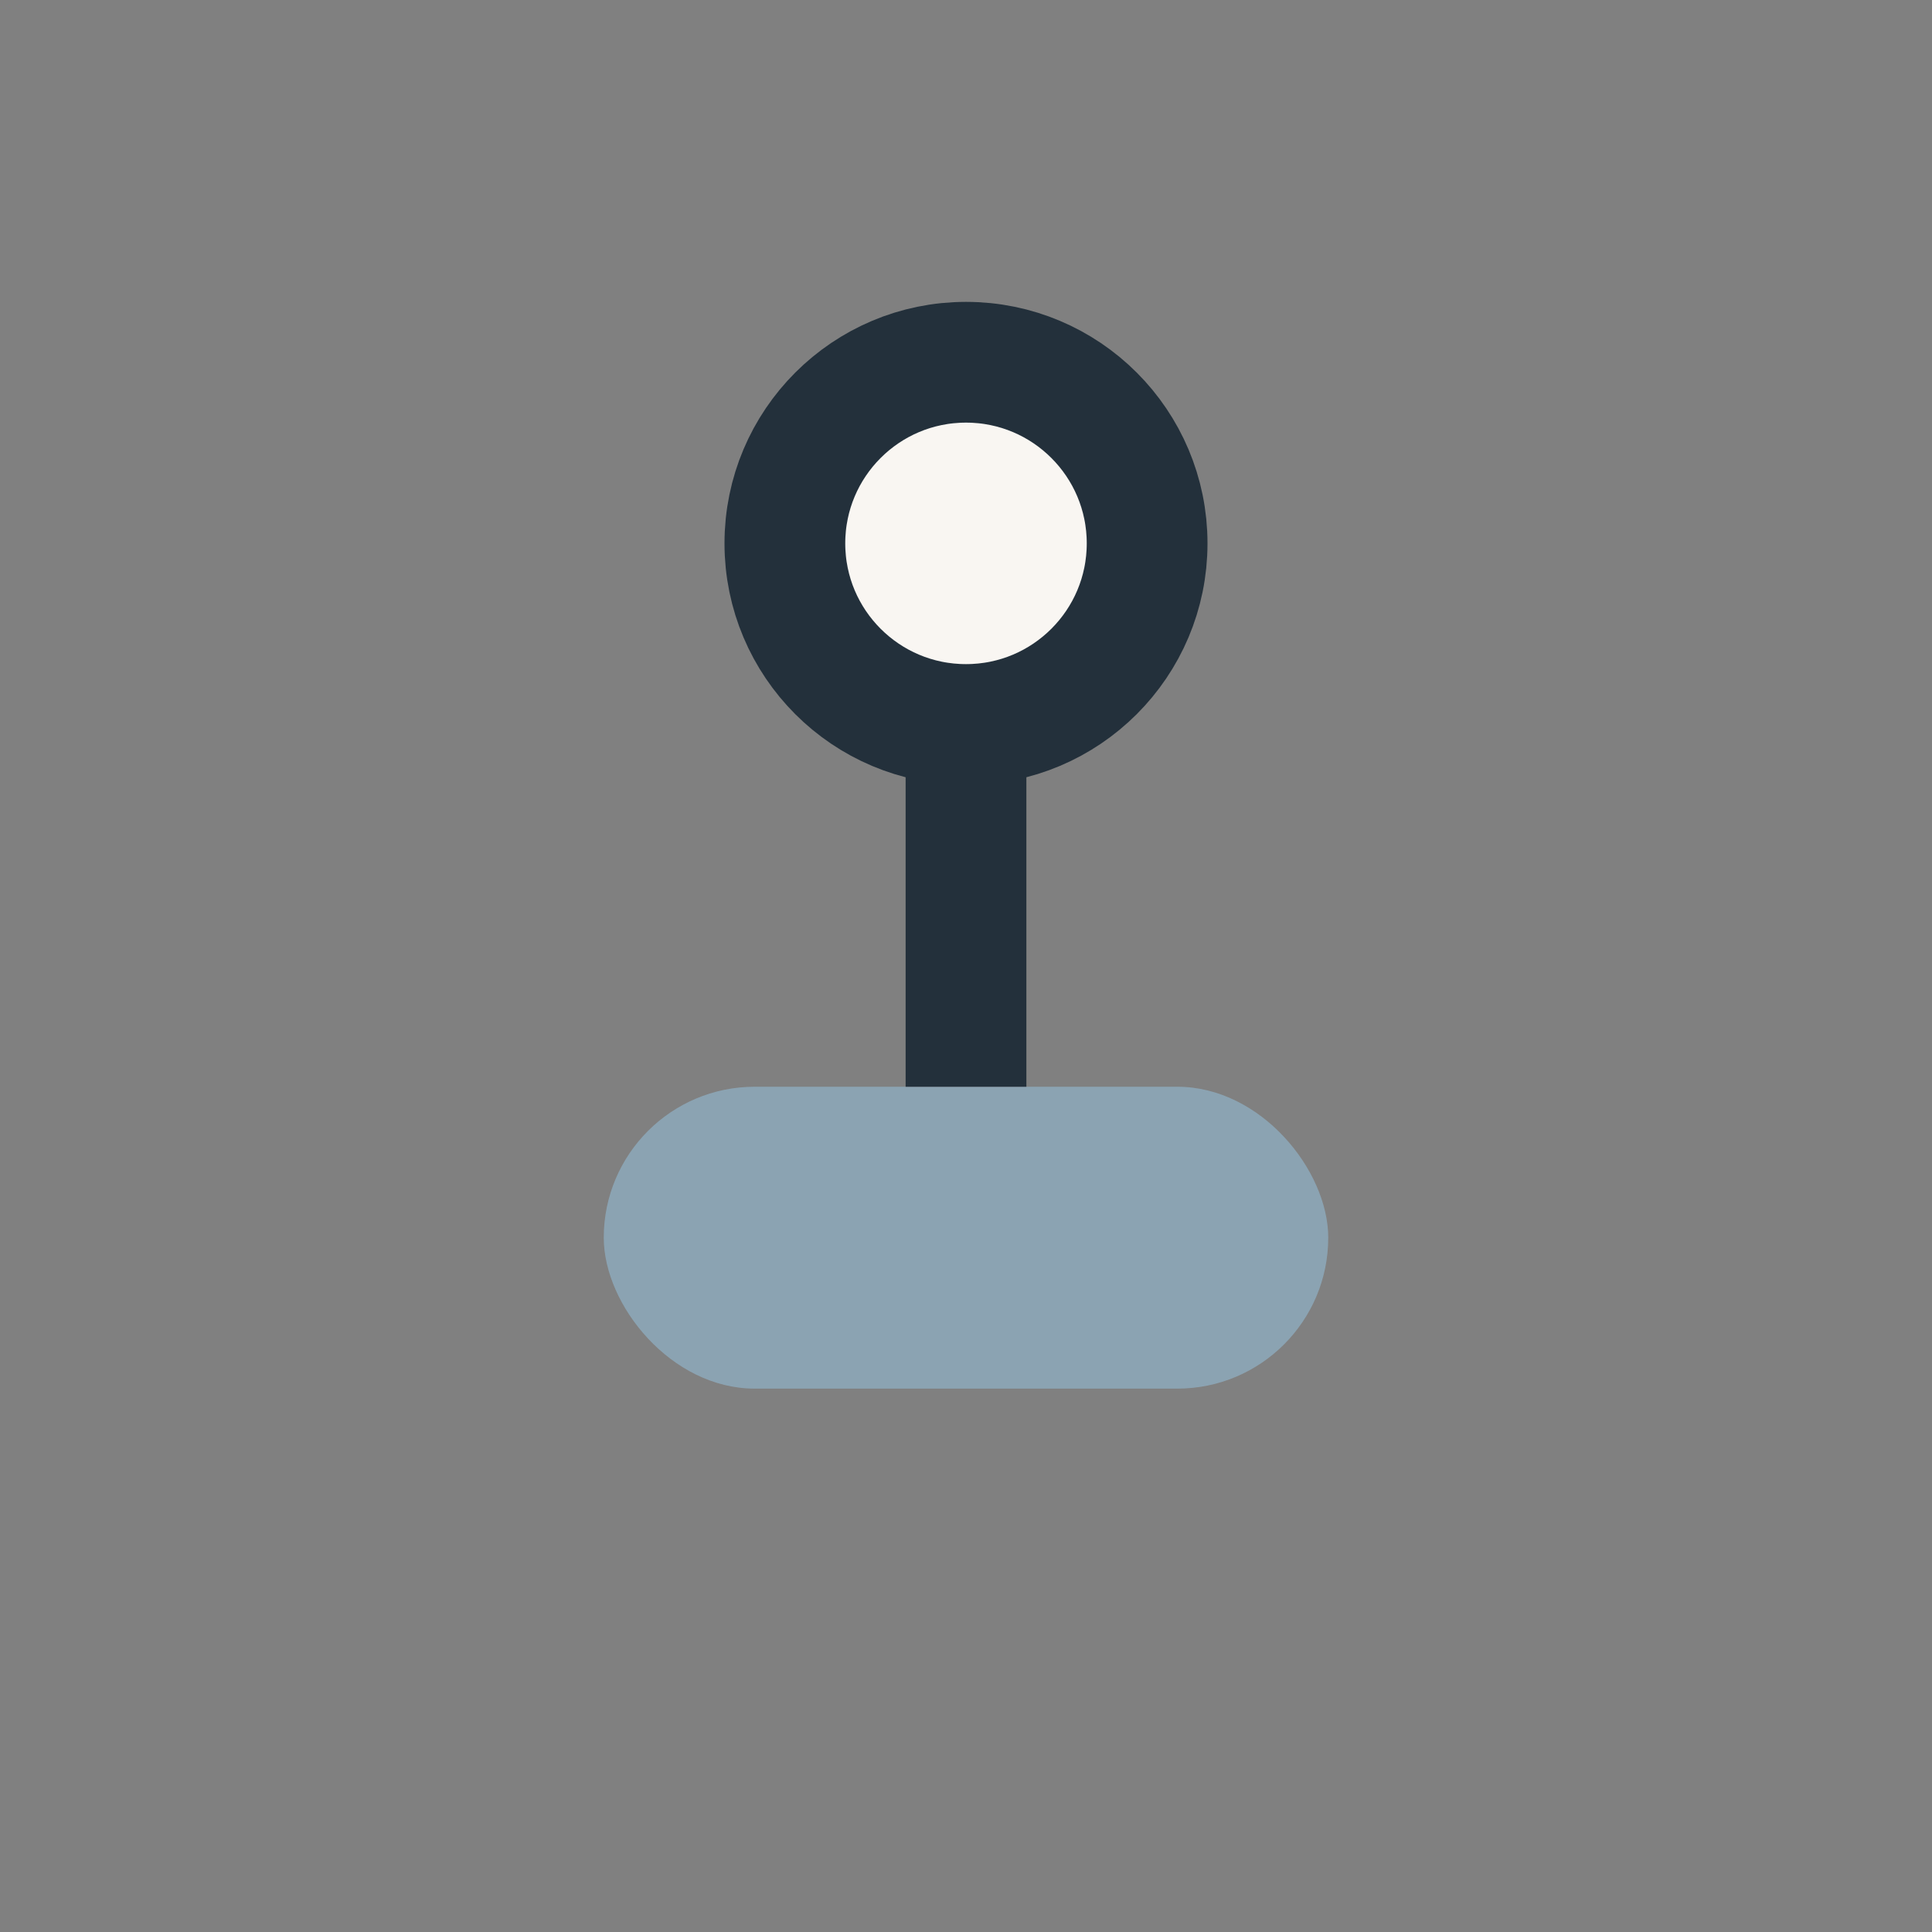 <?xml version="1.0" encoding="UTF-8"?>
<svg xmlns="http://www.w3.org/2000/svg" width="32" height="32" viewBox="0 0 32 32"><rect x="0" y="0" width="32" height="32" fill="#808080" stroke="none"/><rect x="10" y="18" width="12" height="5" rx="2.5" fill="#8BA3B2"/><path d="M16 9v9" stroke="#23303B" stroke-width="2"/><circle cx="16" cy="9" r="3" fill="#F9F6F2" stroke="#23303B" stroke-width="2"/></svg>